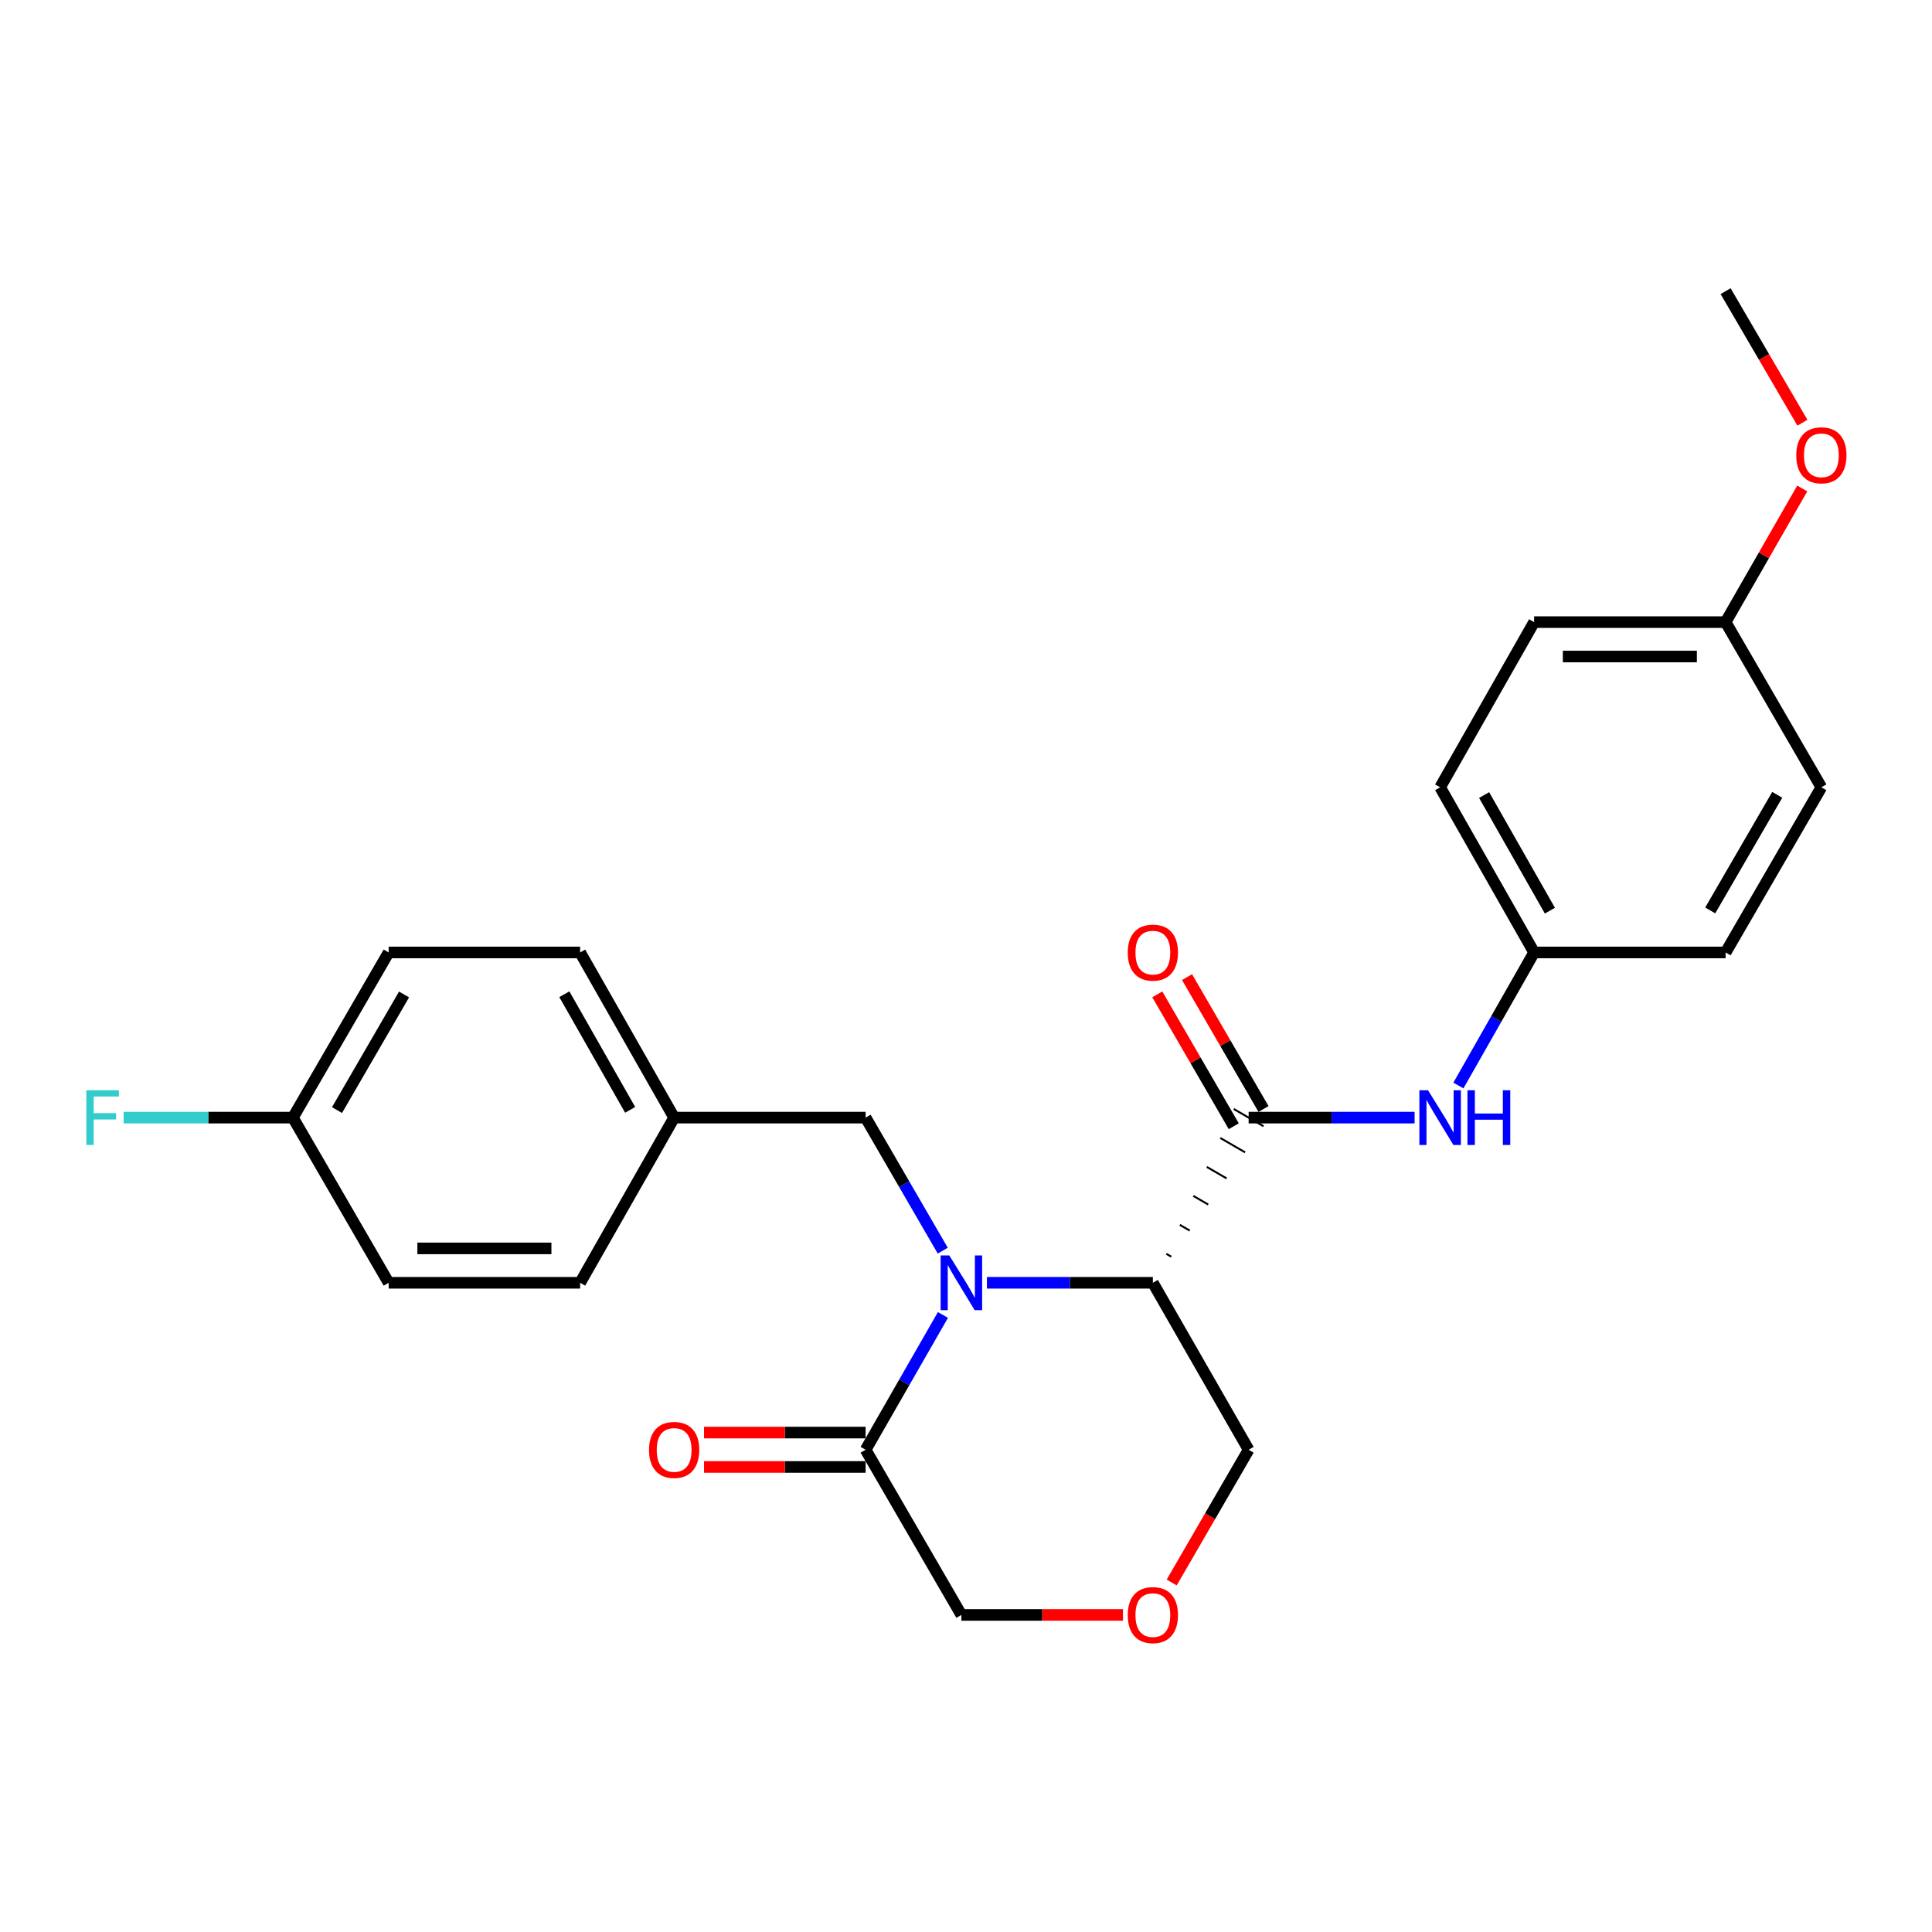 <?xml version='1.0' encoding='iso-8859-1'?>
<svg version='1.1' baseProfile='full'
              xmlns='http://www.w3.org/2000/svg'
                      xmlns:rdkit='http://www.rdkit.org/xml'
                      xmlns:xlink='http://www.w3.org/1999/xlink'
                  xml:space='preserve'
width='1000px' height='1000px' viewBox='0 0 1000 1000'>
<!-- END OF HEADER -->
<rect style='opacity:1.0;fill:#FFFFFF;stroke:none' width='1000' height='1000' x='0' y='0'> </rect>
<path class='bond-0' d='M 510.83,663.967 L 553.775,663.967' style='fill:none;fill-rule:evenodd;stroke:#0000FF;stroke-width:6px;stroke-linecap:butt;stroke-linejoin:miter;stroke-opacity:1' />
<path class='bond-0' d='M 553.775,663.967 L 596.719,663.967' style='fill:none;fill-rule:evenodd;stroke:#000000;stroke-width:6px;stroke-linecap:butt;stroke-linejoin:miter;stroke-opacity:1' />
<path class='bond-2' d='M 488.062,680.618 L 468.051,715.507' style='fill:none;fill-rule:evenodd;stroke:#0000FF;stroke-width:6px;stroke-linecap:butt;stroke-linejoin:miter;stroke-opacity:1' />
<path class='bond-2' d='M 468.051,715.507 L 448.039,750.396' style='fill:none;fill-rule:evenodd;stroke:#000000;stroke-width:6px;stroke-linecap:butt;stroke-linejoin:miter;stroke-opacity:1' />
<path class='bond-4' d='M 487.969,647.336 L 468.004,612.907' style='fill:none;fill-rule:evenodd;stroke:#0000FF;stroke-width:6px;stroke-linecap:butt;stroke-linejoin:miter;stroke-opacity:1' />
<path class='bond-4' d='M 468.004,612.907 L 448.039,578.477' style='fill:none;fill-rule:evenodd;stroke:#000000;stroke-width:6px;stroke-linecap:butt;stroke-linejoin:miter;stroke-opacity:1' />
<path class='bond-1' d='M 606.265,650.463 L 603.698,648.974' style='fill:none;fill-rule:evenodd;stroke:#000000;stroke-width:1.0px;stroke-linecap:butt;stroke-linejoin:miter;stroke-opacity:1' />
<path class='bond-1' d='M 615.81,636.958 L 610.677,633.982' style='fill:none;fill-rule:evenodd;stroke:#000000;stroke-width:1.0px;stroke-linecap:butt;stroke-linejoin:miter;stroke-opacity:1' />
<path class='bond-1' d='M 625.355,623.454 L 617.656,618.99' style='fill:none;fill-rule:evenodd;stroke:#000000;stroke-width:1.0px;stroke-linecap:butt;stroke-linejoin:miter;stroke-opacity:1' />
<path class='bond-1' d='M 634.901,609.95 L 624.635,603.997' style='fill:none;fill-rule:evenodd;stroke:#000000;stroke-width:1.0px;stroke-linecap:butt;stroke-linejoin:miter;stroke-opacity:1' />
<path class='bond-1' d='M 644.446,596.446 L 631.614,589.005' style='fill:none;fill-rule:evenodd;stroke:#000000;stroke-width:1.0px;stroke-linecap:butt;stroke-linejoin:miter;stroke-opacity:1' />
<path class='bond-1' d='M 653.992,582.942 L 638.593,574.012' style='fill:none;fill-rule:evenodd;stroke:#000000;stroke-width:1.0px;stroke-linecap:butt;stroke-linejoin:miter;stroke-opacity:1' />
<path class='bond-8' d='M 596.719,663.967 L 646.292,750.396' style='fill:none;fill-rule:evenodd;stroke:#000000;stroke-width:6px;stroke-linecap:butt;stroke-linejoin:miter;stroke-opacity:1' />
<path class='bond-3' d='M 646.292,578.477 L 689.242,578.477' style='fill:none;fill-rule:evenodd;stroke:#000000;stroke-width:6px;stroke-linecap:butt;stroke-linejoin:miter;stroke-opacity:1' />
<path class='bond-3' d='M 689.242,578.477 L 732.191,578.477' style='fill:none;fill-rule:evenodd;stroke:#0000FF;stroke-width:6px;stroke-linecap:butt;stroke-linejoin:miter;stroke-opacity:1' />
<path class='bond-5' d='M 653.992,574.012 L 634.201,539.883' style='fill:none;fill-rule:evenodd;stroke:#000000;stroke-width:6px;stroke-linecap:butt;stroke-linejoin:miter;stroke-opacity:1' />
<path class='bond-5' d='M 634.201,539.883 L 614.41,505.753' style='fill:none;fill-rule:evenodd;stroke:#FF0000;stroke-width:6px;stroke-linecap:butt;stroke-linejoin:miter;stroke-opacity:1' />
<path class='bond-5' d='M 638.593,582.942 L 618.802,548.812' style='fill:none;fill-rule:evenodd;stroke:#000000;stroke-width:6px;stroke-linecap:butt;stroke-linejoin:miter;stroke-opacity:1' />
<path class='bond-5' d='M 618.802,548.812 L 599.012,514.683' style='fill:none;fill-rule:evenodd;stroke:#FF0000;stroke-width:6px;stroke-linecap:butt;stroke-linejoin:miter;stroke-opacity:1' />
<path class='bond-7' d='M 448.039,741.496 L 406.225,741.496' style='fill:none;fill-rule:evenodd;stroke:#000000;stroke-width:6px;stroke-linecap:butt;stroke-linejoin:miter;stroke-opacity:1' />
<path class='bond-7' d='M 406.225,741.496 L 364.41,741.496' style='fill:none;fill-rule:evenodd;stroke:#FF0000;stroke-width:6px;stroke-linecap:butt;stroke-linejoin:miter;stroke-opacity:1' />
<path class='bond-7' d='M 448.039,759.296 L 406.225,759.296' style='fill:none;fill-rule:evenodd;stroke:#000000;stroke-width:6px;stroke-linecap:butt;stroke-linejoin:miter;stroke-opacity:1' />
<path class='bond-7' d='M 406.225,759.296 L 364.41,759.296' style='fill:none;fill-rule:evenodd;stroke:#FF0000;stroke-width:6px;stroke-linecap:butt;stroke-linejoin:miter;stroke-opacity:1' />
<path class='bond-11' d='M 448.039,750.396 L 497.613,835.886' style='fill:none;fill-rule:evenodd;stroke:#000000;stroke-width:6px;stroke-linecap:butt;stroke-linejoin:miter;stroke-opacity:1' />
<path class='bond-9' d='M 754.865,561.858 L 774.459,527.423' style='fill:none;fill-rule:evenodd;stroke:#0000FF;stroke-width:6px;stroke-linecap:butt;stroke-linejoin:miter;stroke-opacity:1' />
<path class='bond-9' d='M 774.459,527.423 L 794.053,492.987' style='fill:none;fill-rule:evenodd;stroke:#000000;stroke-width:6px;stroke-linecap:butt;stroke-linejoin:miter;stroke-opacity:1' />
<path class='bond-10' d='M 448.039,578.477 L 348.933,578.477' style='fill:none;fill-rule:evenodd;stroke:#000000;stroke-width:6px;stroke-linecap:butt;stroke-linejoin:miter;stroke-opacity:1' />
<path class='bond-6' d='M 581.242,835.886 L 539.427,835.886' style='fill:none;fill-rule:evenodd;stroke:#FF0000;stroke-width:6px;stroke-linecap:butt;stroke-linejoin:miter;stroke-opacity:1' />
<path class='bond-6' d='M 539.427,835.886 L 497.613,835.886' style='fill:none;fill-rule:evenodd;stroke:#000000;stroke-width:6px;stroke-linecap:butt;stroke-linejoin:miter;stroke-opacity:1' />
<path class='bond-25' d='M 606.456,819.095 L 626.374,784.745' style='fill:none;fill-rule:evenodd;stroke:#FF0000;stroke-width:6px;stroke-linecap:butt;stroke-linejoin:miter;stroke-opacity:1' />
<path class='bond-25' d='M 626.374,784.745 L 646.292,750.396' style='fill:none;fill-rule:evenodd;stroke:#000000;stroke-width:6px;stroke-linecap:butt;stroke-linejoin:miter;stroke-opacity:1' />
<path class='bond-15' d='M 794.053,492.987 L 893.169,492.987' style='fill:none;fill-rule:evenodd;stroke:#000000;stroke-width:6px;stroke-linecap:butt;stroke-linejoin:miter;stroke-opacity:1' />
<path class='bond-16' d='M 794.053,492.987 L 745.409,407.498' style='fill:none;fill-rule:evenodd;stroke:#000000;stroke-width:6px;stroke-linecap:butt;stroke-linejoin:miter;stroke-opacity:1' />
<path class='bond-16' d='M 802.227,471.361 L 768.177,411.518' style='fill:none;fill-rule:evenodd;stroke:#000000;stroke-width:6px;stroke-linecap:butt;stroke-linejoin:miter;stroke-opacity:1' />
<path class='bond-17' d='M 348.933,578.477 L 300.279,663.967' style='fill:none;fill-rule:evenodd;stroke:#000000;stroke-width:6px;stroke-linecap:butt;stroke-linejoin:miter;stroke-opacity:1' />
<path class='bond-18' d='M 348.933,578.477 L 300.279,492.987' style='fill:none;fill-rule:evenodd;stroke:#000000;stroke-width:6px;stroke-linecap:butt;stroke-linejoin:miter;stroke-opacity:1' />
<path class='bond-18' d='M 326.164,574.458 L 292.107,514.615' style='fill:none;fill-rule:evenodd;stroke:#000000;stroke-width:6px;stroke-linecap:butt;stroke-linejoin:miter;stroke-opacity:1' />
<path class='bond-12' d='M 151.599,578.477 L 201.172,492.987' style='fill:none;fill-rule:evenodd;stroke:#000000;stroke-width:6px;stroke-linecap:butt;stroke-linejoin:miter;stroke-opacity:1' />
<path class='bond-12' d='M 174.434,574.583 L 209.135,514.74' style='fill:none;fill-rule:evenodd;stroke:#000000;stroke-width:6px;stroke-linecap:butt;stroke-linejoin:miter;stroke-opacity:1' />
<path class='bond-14' d='M 151.599,578.477 L 107.794,578.477' style='fill:none;fill-rule:evenodd;stroke:#000000;stroke-width:6px;stroke-linecap:butt;stroke-linejoin:miter;stroke-opacity:1' />
<path class='bond-14' d='M 107.794,578.477 L 63.988,578.477' style='fill:none;fill-rule:evenodd;stroke:#33CCCC;stroke-width:6px;stroke-linecap:butt;stroke-linejoin:miter;stroke-opacity:1' />
<path class='bond-26' d='M 151.599,578.477 L 201.172,663.967' style='fill:none;fill-rule:evenodd;stroke:#000000;stroke-width:6px;stroke-linecap:butt;stroke-linejoin:miter;stroke-opacity:1' />
<path class='bond-13' d='M 893.169,322.008 L 794.053,322.008' style='fill:none;fill-rule:evenodd;stroke:#000000;stroke-width:6px;stroke-linecap:butt;stroke-linejoin:miter;stroke-opacity:1' />
<path class='bond-13' d='M 878.302,339.808 L 808.92,339.808' style='fill:none;fill-rule:evenodd;stroke:#000000;stroke-width:6px;stroke-linecap:butt;stroke-linejoin:miter;stroke-opacity:1' />
<path class='bond-23' d='M 893.169,322.008 L 913.005,287.419' style='fill:none;fill-rule:evenodd;stroke:#000000;stroke-width:6px;stroke-linecap:butt;stroke-linejoin:miter;stroke-opacity:1' />
<path class='bond-23' d='M 913.005,287.419 L 932.84,252.83' style='fill:none;fill-rule:evenodd;stroke:#FF0000;stroke-width:6px;stroke-linecap:butt;stroke-linejoin:miter;stroke-opacity:1' />
<path class='bond-27' d='M 893.169,322.008 L 942.733,407.498' style='fill:none;fill-rule:evenodd;stroke:#000000;stroke-width:6px;stroke-linecap:butt;stroke-linejoin:miter;stroke-opacity:1' />
<path class='bond-21' d='M 893.169,492.987 L 942.733,407.498' style='fill:none;fill-rule:evenodd;stroke:#000000;stroke-width:6px;stroke-linecap:butt;stroke-linejoin:miter;stroke-opacity:1' />
<path class='bond-21' d='M 885.205,471.236 L 919.899,411.393' style='fill:none;fill-rule:evenodd;stroke:#000000;stroke-width:6px;stroke-linecap:butt;stroke-linejoin:miter;stroke-opacity:1' />
<path class='bond-22' d='M 745.409,407.498 L 794.053,322.008' style='fill:none;fill-rule:evenodd;stroke:#000000;stroke-width:6px;stroke-linecap:butt;stroke-linejoin:miter;stroke-opacity:1' />
<path class='bond-20' d='M 300.279,663.967 L 201.172,663.967' style='fill:none;fill-rule:evenodd;stroke:#000000;stroke-width:6px;stroke-linecap:butt;stroke-linejoin:miter;stroke-opacity:1' />
<path class='bond-20' d='M 285.413,646.167 L 216.038,646.167' style='fill:none;fill-rule:evenodd;stroke:#000000;stroke-width:6px;stroke-linecap:butt;stroke-linejoin:miter;stroke-opacity:1' />
<path class='bond-19' d='M 300.279,492.987 L 201.172,492.987' style='fill:none;fill-rule:evenodd;stroke:#000000;stroke-width:6px;stroke-linecap:butt;stroke-linejoin:miter;stroke-opacity:1' />
<path class='bond-24' d='M 932.936,218.802 L 913.052,184.752' style='fill:none;fill-rule:evenodd;stroke:#FF0000;stroke-width:6px;stroke-linecap:butt;stroke-linejoin:miter;stroke-opacity:1' />
<path class='bond-24' d='M 913.052,184.752 L 893.169,150.702' style='fill:none;fill-rule:evenodd;stroke:#000000;stroke-width:6px;stroke-linecap:butt;stroke-linejoin:miter;stroke-opacity:1' />
<path  class='atom-0' d='M 491.353 649.807
L 500.633 664.807
Q 501.553 666.287, 503.033 668.967
Q 504.513 671.647, 504.593 671.807
L 504.593 649.807
L 508.353 649.807
L 508.353 678.127
L 504.473 678.127
L 494.513 661.727
Q 493.353 659.807, 492.113 657.607
Q 490.913 655.407, 490.553 654.727
L 490.553 678.127
L 486.873 678.127
L 486.873 649.807
L 491.353 649.807
' fill='#0000FF'/>
<path  class='atom-4' d='M 739.149 564.317
L 748.429 579.317
Q 749.349 580.797, 750.829 583.477
Q 752.309 586.157, 752.389 586.317
L 752.389 564.317
L 756.149 564.317
L 756.149 592.637
L 752.269 592.637
L 742.309 576.237
Q 741.149 574.317, 739.909 572.117
Q 738.709 569.917, 738.349 569.237
L 738.349 592.637
L 734.669 592.637
L 734.669 564.317
L 739.149 564.317
' fill='#0000FF'/>
<path  class='atom-4' d='M 759.549 564.317
L 763.389 564.317
L 763.389 576.357
L 777.869 576.357
L 777.869 564.317
L 781.709 564.317
L 781.709 592.637
L 777.869 592.637
L 777.869 579.557
L 763.389 579.557
L 763.389 592.637
L 759.549 592.637
L 759.549 564.317
' fill='#0000FF'/>
<path  class='atom-6' d='M 583.719 493.067
Q 583.719 486.267, 587.079 482.467
Q 590.439 478.667, 596.719 478.667
Q 602.999 478.667, 606.359 482.467
Q 609.719 486.267, 609.719 493.067
Q 609.719 499.947, 606.319 503.867
Q 602.919 507.747, 596.719 507.747
Q 590.479 507.747, 587.079 503.867
Q 583.719 499.987, 583.719 493.067
M 596.719 504.547
Q 601.039 504.547, 603.359 501.667
Q 605.719 498.747, 605.719 493.067
Q 605.719 487.507, 603.359 484.707
Q 601.039 481.867, 596.719 481.867
Q 592.399 481.867, 590.039 484.667
Q 587.719 487.467, 587.719 493.067
Q 587.719 498.787, 590.039 501.667
Q 592.399 504.547, 596.719 504.547
' fill='#FF0000'/>
<path  class='atom-7' d='M 583.719 835.966
Q 583.719 829.166, 587.079 825.366
Q 590.439 821.566, 596.719 821.566
Q 602.999 821.566, 606.359 825.366
Q 609.719 829.166, 609.719 835.966
Q 609.719 842.846, 606.319 846.766
Q 602.919 850.646, 596.719 850.646
Q 590.479 850.646, 587.079 846.766
Q 583.719 842.886, 583.719 835.966
M 596.719 847.446
Q 601.039 847.446, 603.359 844.566
Q 605.719 841.646, 605.719 835.966
Q 605.719 830.406, 603.359 827.606
Q 601.039 824.766, 596.719 824.766
Q 592.399 824.766, 590.039 827.566
Q 587.719 830.366, 587.719 835.966
Q 587.719 841.686, 590.039 844.566
Q 592.399 847.446, 596.719 847.446
' fill='#FF0000'/>
<path  class='atom-8' d='M 335.933 750.476
Q 335.933 743.676, 339.293 739.876
Q 342.653 736.076, 348.933 736.076
Q 355.213 736.076, 358.573 739.876
Q 361.933 743.676, 361.933 750.476
Q 361.933 757.356, 358.533 761.276
Q 355.133 765.156, 348.933 765.156
Q 342.693 765.156, 339.293 761.276
Q 335.933 757.396, 335.933 750.476
M 348.933 761.956
Q 353.253 761.956, 355.573 759.076
Q 357.933 756.156, 357.933 750.476
Q 357.933 744.916, 355.573 742.116
Q 353.253 739.276, 348.933 739.276
Q 344.613 739.276, 342.253 742.076
Q 339.933 744.876, 339.933 750.476
Q 339.933 756.196, 342.253 759.076
Q 344.613 761.956, 348.933 761.956
' fill='#FF0000'/>
<path  class='atom-15' d='M 44.686 564.317
L 61.526 564.317
L 61.526 567.557
L 48.486 567.557
L 48.486 576.157
L 60.086 576.157
L 60.086 579.437
L 48.486 579.437
L 48.486 592.637
L 44.686 592.637
L 44.686 564.317
' fill='#33CCCC'/>
<path  class='atom-24' d='M 929.733 235.659
Q 929.733 228.859, 933.093 225.059
Q 936.453 221.259, 942.733 221.259
Q 949.013 221.259, 952.373 225.059
Q 955.733 228.859, 955.733 235.659
Q 955.733 242.539, 952.333 246.459
Q 948.933 250.339, 942.733 250.339
Q 936.493 250.339, 933.093 246.459
Q 929.733 242.579, 929.733 235.659
M 942.733 247.139
Q 947.053 247.139, 949.373 244.259
Q 951.733 241.339, 951.733 235.659
Q 951.733 230.099, 949.373 227.299
Q 947.053 224.459, 942.733 224.459
Q 938.413 224.459, 936.053 227.259
Q 933.733 230.059, 933.733 235.659
Q 933.733 241.379, 936.053 244.259
Q 938.413 247.139, 942.733 247.139
' fill='#FF0000'/>
</svg>
